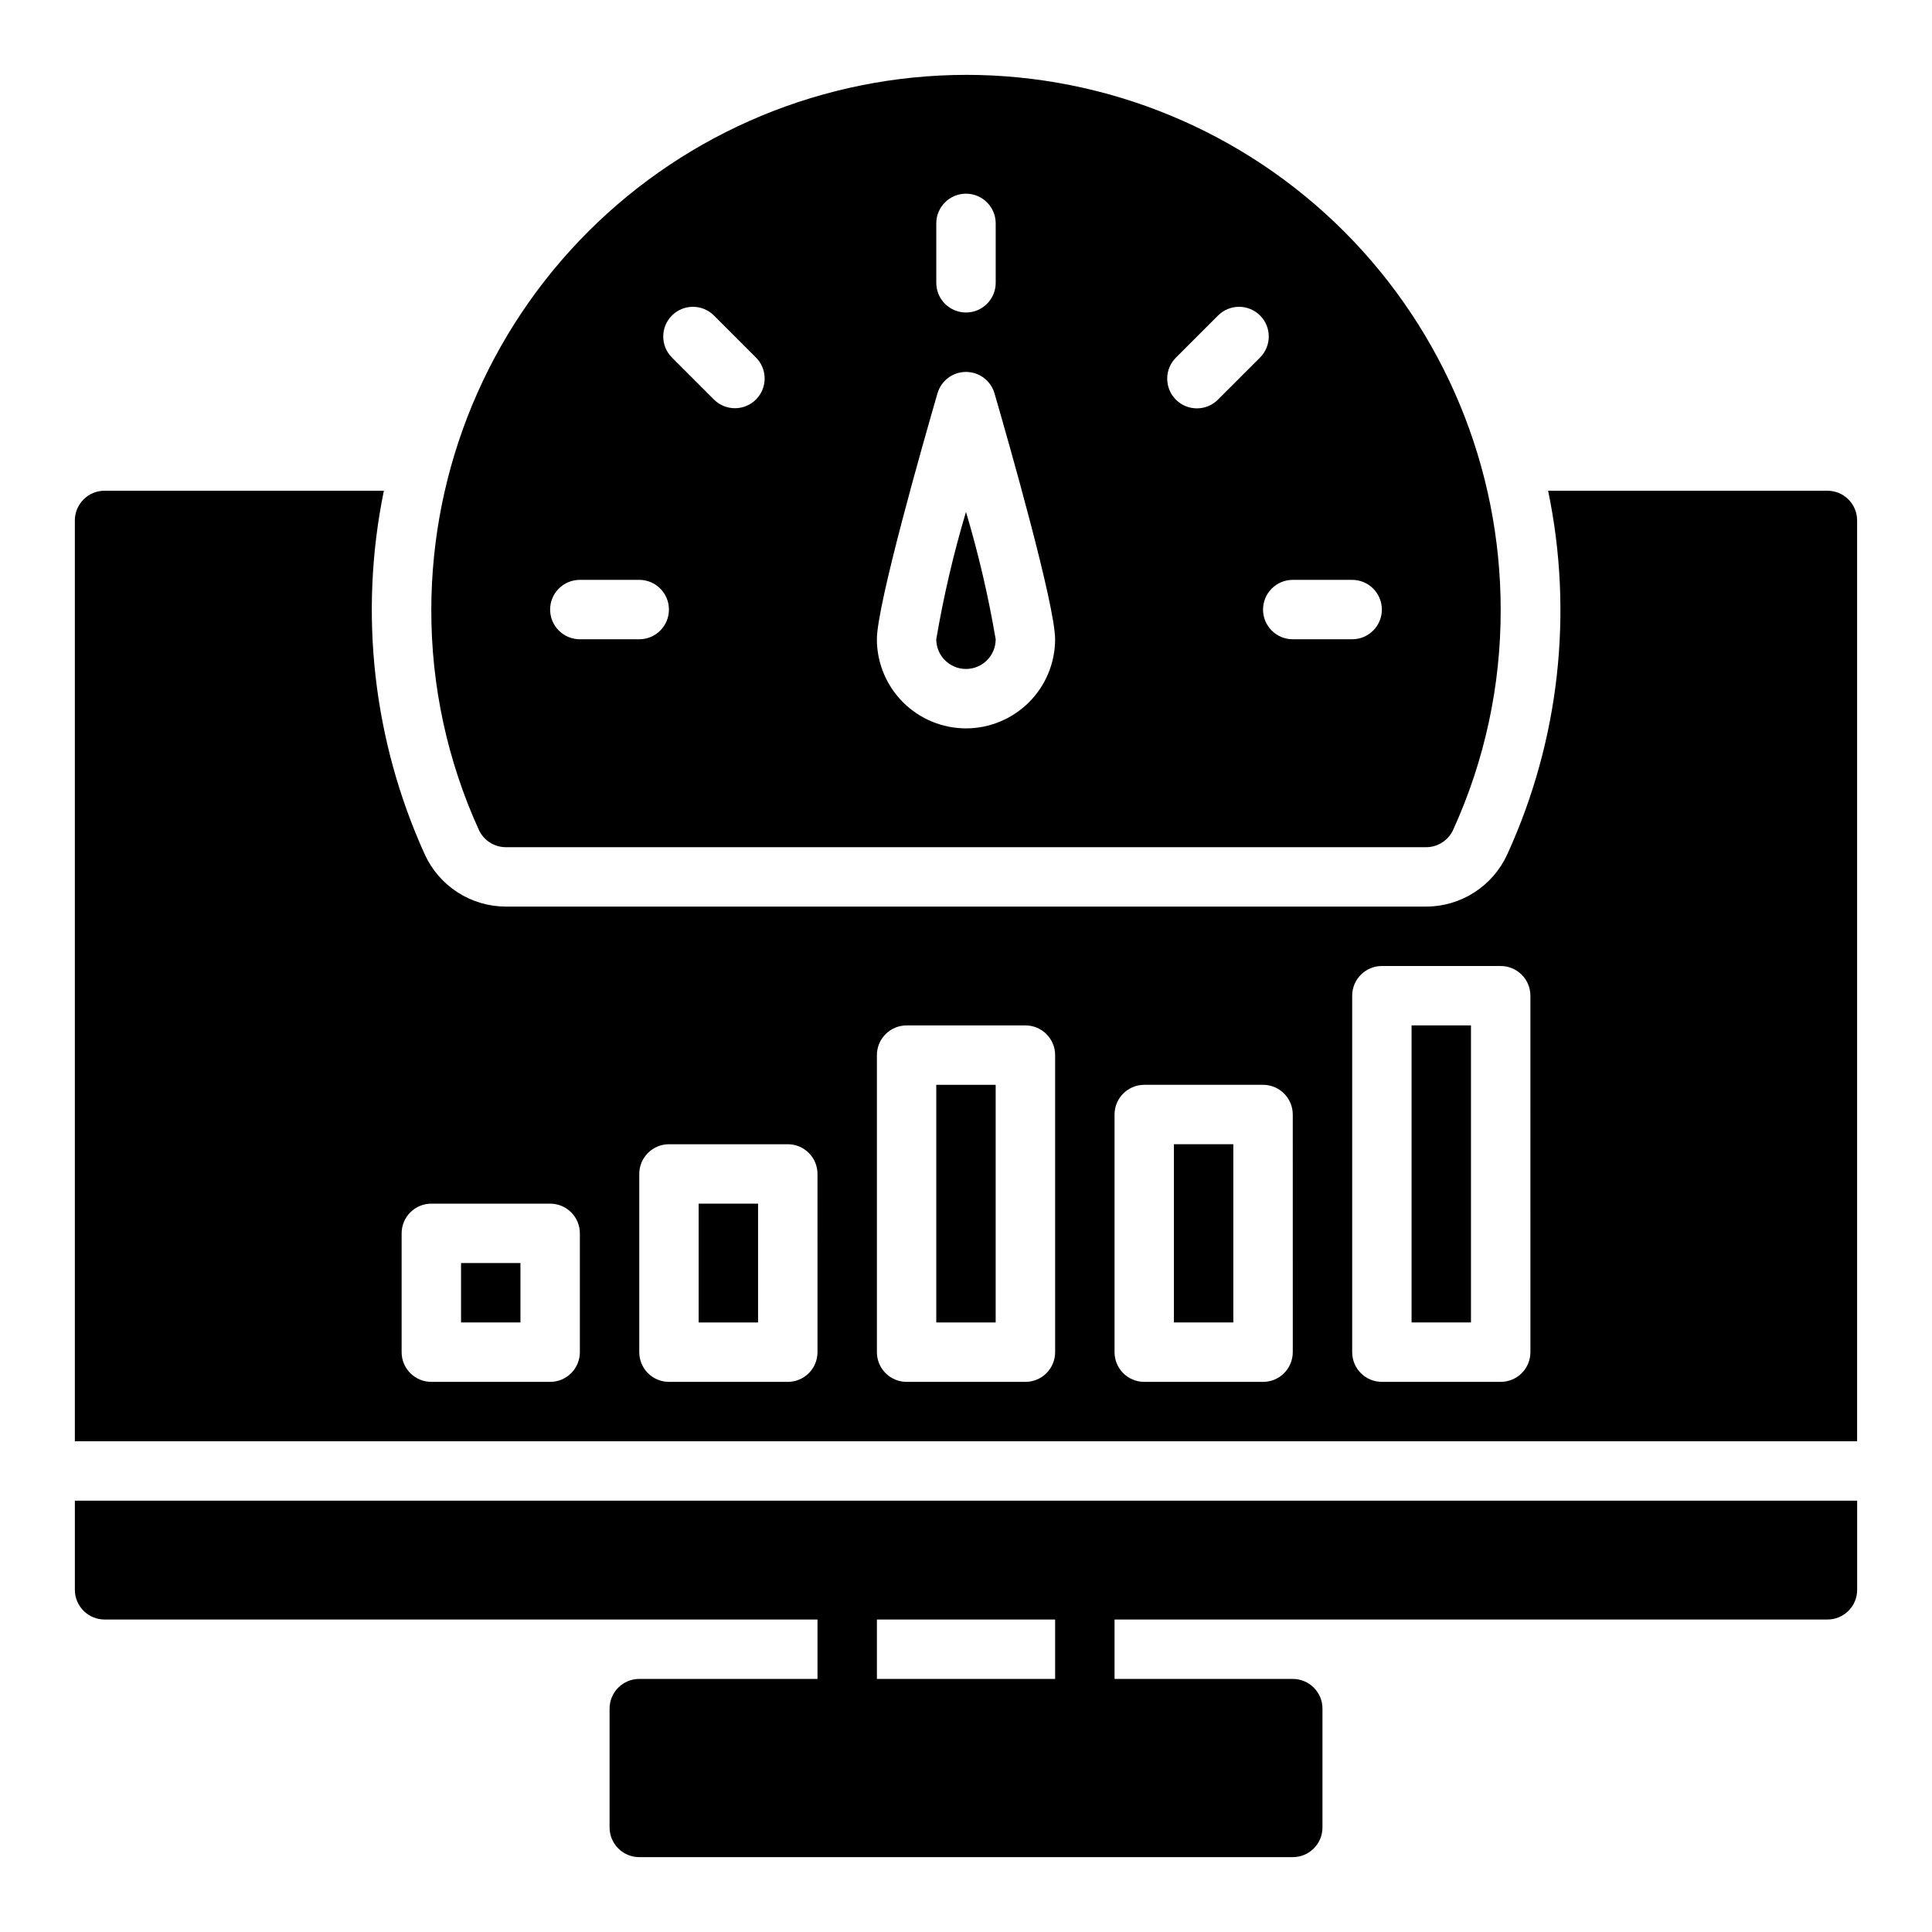 <?xml version="1.0" encoding="UTF-8"?>
<!-- Uploaded to: ICON Repo, www.svgrepo.com, Generator: ICON Repo Mixer Tools -->
<svg fill="#000000" width="800px" height="800px" version="1.1" viewBox="144 144 512 512" xmlns="http://www.w3.org/2000/svg">
 <g>
  <path d="m163.84 541.7v23.617c0 2.086 0.832 4.09 2.309 5.566 1.477 1.477 3.477 2.305 5.566 2.305h188.93v15.742h-47.23c-2.09 0-4.09 0.828-5.566 2.305-1.477 1.477-2.305 3.481-2.305 5.57v31.488c0 2.086 0.828 4.09 2.305 5.566 1.477 1.477 3.477 2.305 5.566 2.305h173.18c2.09 0 4.09-0.828 5.566-2.305 1.477-1.477 2.309-3.481 2.305-5.566v-31.488c0.004-2.09-0.828-4.094-2.305-5.57-1.477-1.477-3.477-2.305-5.566-2.305h-47.23v-15.742h188.93c2.086 0 4.09-0.828 5.566-2.305 1.477-1.477 2.305-3.481 2.305-5.566v-23.617zm259.78 47.23h-47.23v-15.742h47.23z"/>
  <path d="m392.12 313.41c0 4.348 3.527 7.871 7.875 7.871s7.871-3.523 7.871-7.871c-1.938-11.398-4.566-22.672-7.871-33.754-3.309 11.082-5.938 22.355-7.875 33.754z"/>
  <path d="m400 163.84c-37.566 0.051-73.578 14.996-100.14 41.559s-41.508 62.574-41.559 100.14c-0.051 20.133 4.246 40.043 12.594 58.367 1.277 2.805 4.078 4.609 7.164 4.609h243.88c3.086 0 5.887-1.805 7.164-4.609 8.352-18.324 12.645-38.234 12.594-58.367 0-37.582-14.93-73.621-41.504-100.2-26.57-26.574-62.613-41.5-100.19-41.504zm-7.875 39.363c0-4.348 3.527-7.875 7.875-7.875s7.871 3.527 7.871 7.875v15.742c0 4.348-3.523 7.871-7.871 7.871s-7.875-3.523-7.875-7.871zm-78.719 110.21h-15.742c-4.348 0-7.875-3.523-7.875-7.871s3.527-7.871 7.875-7.871h15.742c4.348 0 7.871 3.523 7.871 7.871s-3.523 7.871-7.871 7.871zm30.93-63.535c-1.477 1.477-3.481 2.305-5.566 2.305-2.09 0-4.094-0.828-5.566-2.305l-11.133-11.133c-3.074-3.074-3.074-8.059 0-11.133 3.074-3.074 8.059-3.074 11.133 0l11.133 11.133c1.477 1.477 2.305 3.477 2.305 5.566 0 2.086-0.828 4.09-2.305 5.566zm55.664 87.152c-6.262-0.008-12.266-2.5-16.691-6.926-4.43-4.426-6.918-10.43-6.926-16.691 0-9.105 12.293-52.184 16.059-65.168 0.973-3.363 4.055-5.68 7.559-5.68 3.5 0 6.582 2.316 7.555 5.68 3.766 12.984 16.059 56.062 16.059 65.168-0.004 6.262-2.496 12.266-6.922 16.691-4.43 4.426-10.43 6.918-16.691 6.926zm66.797-87.152c-1.473 1.492-3.481 2.336-5.578 2.344-2.098 0.008-4.113-0.824-5.594-2.305-1.484-1.484-2.312-3.5-2.305-5.594 0.004-2.098 0.848-4.106 2.344-5.578l11.133-11.133c1.477-1.477 3.477-2.309 5.566-2.309 2.086 0.004 4.09 0.832 5.566 2.309 3.074 3.074 3.074 8.059 0 11.133zm35.539 63.535h-15.746c-4.348 0-7.871-3.523-7.871-7.871s3.523-7.871 7.871-7.871h15.746c4.348 0 7.871 3.523 7.871 7.871s-3.523 7.871-7.871 7.871z"/>
  <path d="m392.12 431.49h15.742v62.977h-15.742z"/>
  <path d="m329.15 462.98h15.742v31.488h-15.742z"/>
  <path d="m266.18 478.72h15.742v15.742h-15.742z"/>
  <path d="m455.1 447.23h15.742v47.23h-15.742z"/>
  <path d="m628.29 274.05h-74.023c6.758 32.457 2.961 66.227-10.832 96.379-1.883 4.121-4.91 7.613-8.723 10.066-3.809 2.449-8.242 3.758-12.773 3.762h-243.88c-4.531-0.004-8.965-1.312-12.773-3.766-3.812-2.453-6.84-5.945-8.719-10.066-13.699-30.176-17.492-63.914-10.836-96.375h-74.02c-2.09 0-4.09 0.828-5.566 2.305-1.477 1.477-2.309 3.481-2.309 5.566v244.03h472.32v-244.03c0-2.086-0.828-4.09-2.305-5.566-1.477-1.477-3.481-2.305-5.566-2.305zm-330.62 228.29c0 2.086-0.832 4.09-2.309 5.566-1.477 1.477-3.477 2.305-5.566 2.305h-31.488c-2.086 0-4.09-0.828-5.566-2.305-1.477-1.477-2.305-3.481-2.305-5.566v-31.488c0-2.09 0.828-4.09 2.305-5.566s3.481-2.309 5.566-2.305h31.488c2.09-0.004 4.09 0.828 5.566 2.305 1.477 1.477 2.309 3.477 2.309 5.566zm62.977 0h-0.004c0.004 2.086-0.828 4.09-2.305 5.566-1.477 1.477-3.477 2.305-5.566 2.305h-31.488c-2.086 0-4.09-0.828-5.566-2.305-1.477-1.477-2.305-3.481-2.305-5.566v-47.234c0-2.086 0.828-4.09 2.305-5.566 1.477-1.477 3.481-2.305 5.566-2.305h31.488c2.09 0 4.09 0.828 5.566 2.305 1.477 1.477 2.309 3.481 2.305 5.566zm62.977 0h-0.004c0 2.086-0.828 4.09-2.305 5.566-1.477 1.477-3.477 2.305-5.566 2.305h-31.488c-2.086 0-4.09-0.828-5.566-2.305-1.477-1.477-2.305-3.481-2.305-5.566v-78.723c0-2.086 0.828-4.09 2.305-5.566s3.481-2.305 5.566-2.305h31.488c2.09 0 4.09 0.828 5.566 2.305 1.477 1.477 2.305 3.481 2.305 5.566zm62.977 0h-0.004c0 2.086-0.828 4.09-2.305 5.566-1.477 1.477-3.477 2.305-5.566 2.305h-31.488c-2.086 0-4.09-0.828-5.566-2.305-1.477-1.477-2.305-3.481-2.305-5.566v-62.977c0-2.09 0.828-4.09 2.305-5.566 1.477-1.477 3.481-2.309 5.566-2.305h31.488c2.09-0.004 4.09 0.828 5.566 2.305 1.477 1.477 2.305 3.477 2.305 5.566zm62.977 0h-0.004c0 2.086-0.828 4.09-2.305 5.566-1.477 1.477-3.481 2.305-5.566 2.305h-31.488c-2.09 0-4.09-0.828-5.566-2.305-1.477-1.477-2.305-3.481-2.305-5.566v-94.465c0-2.09 0.828-4.09 2.305-5.566 1.477-1.477 3.477-2.309 5.566-2.305h31.488c2.086-0.004 4.09 0.828 5.566 2.305 1.477 1.477 2.305 3.477 2.305 5.566z"/>
  <path d="m518.08 415.74h15.742v78.719h-15.742z"/>
 </g>
</svg>